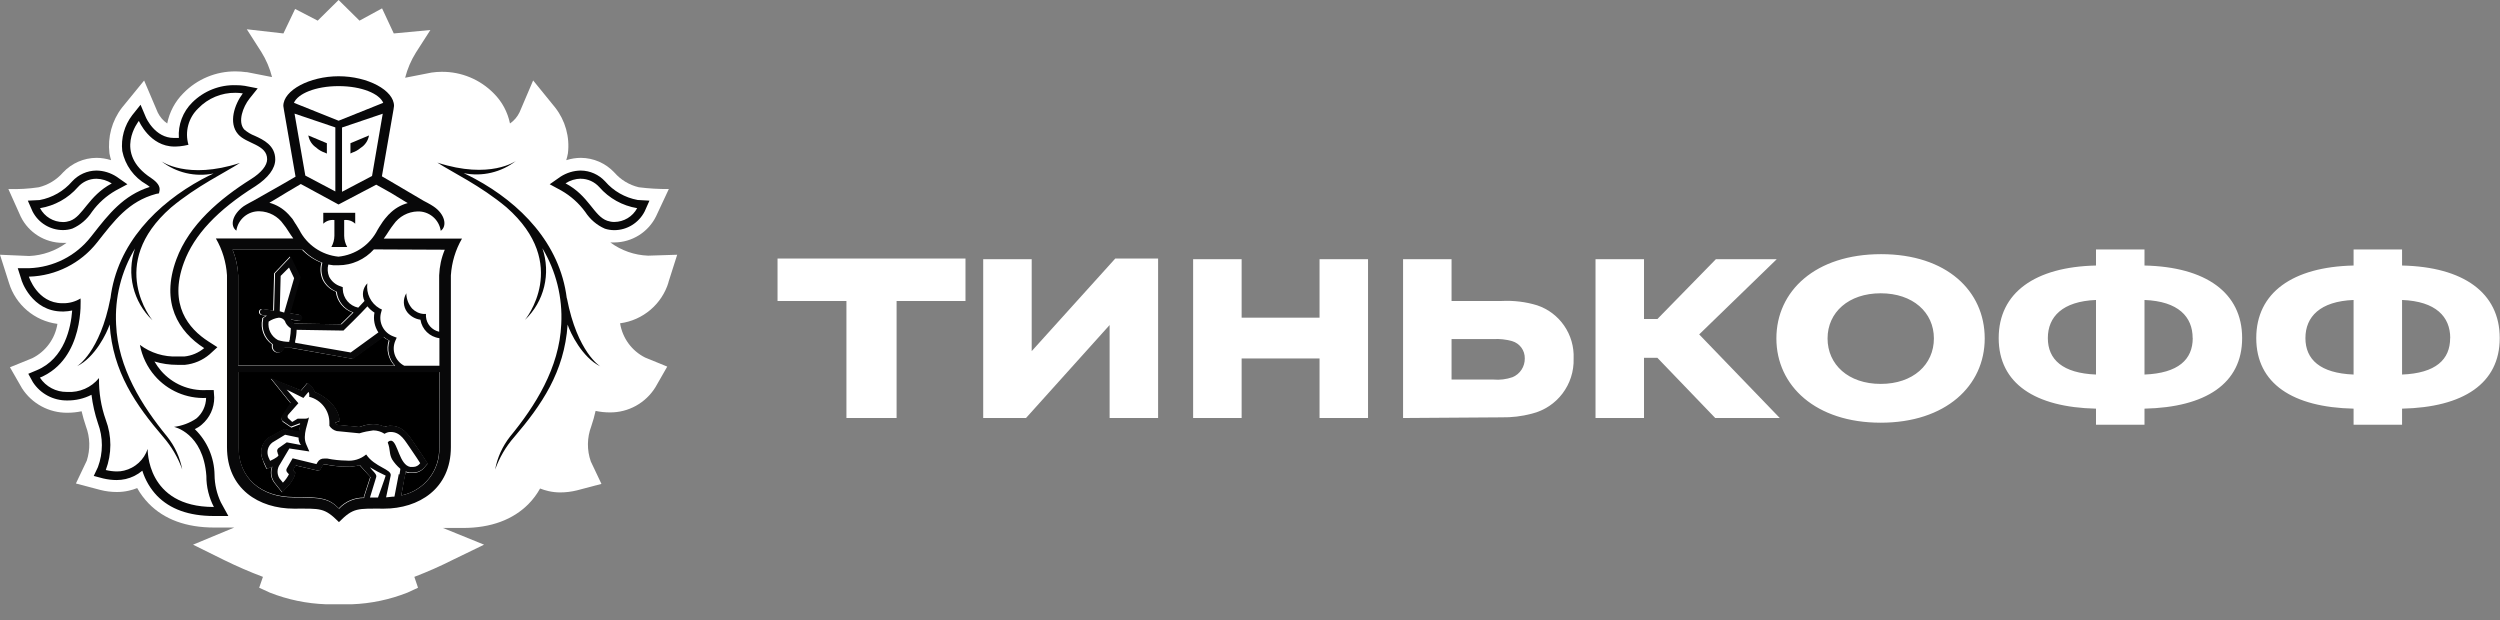 <svg width="258" height="64" viewBox="0 0 258 64" fill="none" xmlns="http://www.w3.org/2000/svg">
<rect x="0" y="0" width="258" height="64" fill="#808080" stroke="none"/>
<path d="M68.963 29.188L69.886 26.289L66.883 26.384C65.477 26.332 64.123 25.858 62.984 25.021H63.389C65.218 25.012 66.892 23.968 67.703 22.329L69.023 19.508C67.988 19.516 66.952 19.456 65.926 19.326C64.942 19.093 64.062 18.559 63.398 17.799C62.5 16.842 61.258 16.298 59.947 16.29C59.438 16.29 58.928 16.376 58.437 16.531C58.506 16.298 58.566 16.065 58.609 15.824C58.816 14.141 58.342 12.441 57.298 11.104L55.02 8.3L53.622 11.579C53.398 12.044 53.062 12.45 52.63 12.743C52.389 11.57 51.819 10.5 50.974 9.655C49.559 8.205 47.617 7.394 45.59 7.411C45.236 7.411 44.882 7.437 44.537 7.489L41.811 8.024C42.044 7.109 42.415 6.238 42.915 5.436L44.416 3.097L40.637 3.451L39.429 0.863L37.1 2.131L34.943 0L32.786 2.131L30.456 0.923L29.248 3.451L25.47 3.02L26.971 5.367C27.471 6.169 27.842 7.04 28.075 7.955L25.487 7.446H25.401C25.038 7.394 24.676 7.368 24.313 7.368C22.286 7.351 20.345 8.162 18.93 9.611C18.075 10.466 17.489 11.553 17.256 12.743C16.842 12.459 16.505 12.07 16.281 11.613L14.874 8.309L12.579 11.121C11.553 12.459 11.095 14.15 11.294 15.824C11.337 16.065 11.397 16.298 11.466 16.531C10.975 16.376 10.466 16.29 9.957 16.29C8.645 16.298 7.403 16.842 6.505 17.799C5.85 18.55 4.978 19.085 4.003 19.326C2.968 19.482 1.915 19.542 0.863 19.508L2.148 22.372C2.959 24.011 4.633 25.055 6.462 25.064H6.868C5.746 25.884 4.409 26.358 3.02 26.419L0 26.289L0.923 29.188C1.613 31.457 3.572 33.122 5.927 33.424C5.686 34.952 4.719 36.272 3.339 36.962L1.027 37.902L2.269 40.068C3.296 41.664 5.065 42.613 6.954 42.596C7.446 42.596 7.938 42.544 8.421 42.441C8.542 42.967 8.697 43.493 8.869 44.002C9.301 45.141 9.327 46.384 8.956 47.54L7.834 49.895L10.345 50.559C10.906 50.706 11.492 50.775 12.07 50.775C12.485 50.775 12.89 50.732 13.296 50.637C13.589 50.568 13.882 50.482 14.158 50.37C14.478 50.948 14.883 51.483 15.34 51.957C16.945 53.605 19.223 54.442 22.113 54.442H24.175L19.922 56.211L23.149 57.807C24.451 58.445 25.78 59.023 27.135 59.532L26.747 60.654L27.86 61.163C29.706 61.888 31.664 62.293 33.649 62.362H36.297C38.273 62.293 40.223 61.879 42.061 61.154L43.139 60.654L42.76 59.532C44.132 59.006 45.478 58.411 46.789 57.746L49.956 56.211L45.711 54.485H47.781C50.672 54.485 52.958 53.622 54.554 52C55.02 51.526 55.417 50.991 55.736 50.413C56.012 50.525 56.306 50.611 56.599 50.68C57.005 50.775 57.41 50.818 57.824 50.818C58.402 50.818 58.989 50.741 59.55 50.603L62.069 49.938L60.973 47.626C60.559 46.453 60.577 45.167 61.016 44.002C61.198 43.476 61.344 42.941 61.465 42.406C61.948 42.51 62.449 42.561 62.941 42.561C64.847 42.579 66.624 41.595 67.634 39.973L68.859 37.833L66.581 36.901C65.201 36.211 64.235 34.891 63.993 33.364C66.349 33.053 68.307 31.397 68.997 29.119L68.963 29.188V29.188Z" fill="white"/>
<path d="M45.311 38.351H24.604V46.116C24.604 49.309 26.908 51.293 30.316 51.293C33.163 51.293 33.913 51.405 34.966 52.458C35.63 51.741 36.571 51.336 37.554 51.353V51.232L38.21 49.213L37.097 47.997C36.648 48.135 36.182 48.187 35.717 48.161C35.018 48.152 34.328 48.083 33.646 47.945H33.43C33.335 47.945 33.335 47.945 33.31 47.997L33.18 48.213L32.947 48.601L32.498 48.497L30.505 48.032L30.229 48.48V48.532L30.471 48.799L30.367 49.145C30.186 49.567 29.927 49.947 29.599 50.275L29.099 50.81L28.642 50.24L28.305 49.817C27.943 49.343 27.857 48.722 28.064 48.161L27.503 48.394L27.253 47.842L27.115 47.453C26.761 46.634 27.028 45.685 27.744 45.167L29.349 44.304L30.876 44.606C30.876 44.46 30.971 43.933 31.015 43.804H30.928L30.065 44.132L29.203 43.545C29.03 43.373 29.021 43.088 29.203 42.907L30.022 41.664L27.943 39.076L31.058 40.301L31.273 40.042L31.705 39.524L32.197 39.99C32.326 40.12 32.412 40.275 32.455 40.456C33.318 40.801 34.914 41.811 35.044 43.45L34.552 43.648C34.612 43.735 34.69 43.804 34.785 43.847L37.063 44.071L37.27 44.011C37.658 43.864 38.072 43.786 38.486 43.778C38.9 43.778 39.306 43.873 39.677 44.054C39.841 43.994 40.022 43.959 40.195 43.95H40.307C41.523 43.95 42.136 44.865 42.619 45.59L42.869 45.952C43.292 46.556 43.853 47.436 43.879 47.471L44.129 47.859L43.818 48.221C43.533 48.601 43.085 48.817 42.61 48.817C42.472 48.825 42.334 48.825 42.196 48.817C42.075 48.791 41.955 48.756 41.834 48.705C41.834 48.825 41.834 48.972 41.765 49.093L41.411 51.129C43.758 50.654 45.414 48.549 45.319 46.151L45.311 38.351V38.351ZM24.578 37.721H40.704C40.048 37.031 39.824 36.039 40.117 35.133C39.901 35.029 39.694 34.891 39.513 34.736C38.883 35.202 36.925 36.599 36.459 36.953L36.355 37.022L30.022 35.901H29.893C29.686 35.909 29.479 35.909 29.272 35.901C29.211 36.185 28.961 36.384 28.676 36.384H28.573C28.236 36.324 28.003 36.004 28.055 35.668V35.53C27.235 34.943 26.847 33.925 27.063 32.941V32.829L27.158 32.76C27.158 32.76 27.279 32.674 27.442 32.579L26.985 32.51C26.813 32.475 26.701 32.32 26.727 32.148C26.752 31.975 26.908 31.863 27.08 31.889H27.089L28.185 32.061L28.288 28.205L29.919 26.479L30.937 28.619L29.867 32.329L30.833 32.484C31.006 32.519 31.118 32.674 31.092 32.846C31.066 33.002 30.937 33.105 30.782 33.105H30.73L29.945 32.976V33.036C30.031 33.191 30.16 33.312 30.324 33.39L35.147 33.468L36.381 32.251C35.441 31.923 34.768 31.095 34.656 30.103C34.051 29.87 33.56 29.421 33.284 28.843C33.051 28.299 33.008 27.687 33.172 27.117C32.412 26.816 31.722 26.358 31.161 25.771H24C24.345 26.617 24.544 27.514 24.578 28.42V37.721V37.721Z" fill="black"/>
<path d="M80.242 31.06H87.352V43.139H92.528V31.06H99.638V26.677H80.242V31.06ZM106.471 36.237V26.746H101.467V43.139H105.884L114.512 33.545V43.139H119.516V26.677H115.099L106.471 36.237V36.237ZM136.177 32.786H128.136V26.746H123.131V43.139H128.136V36.996H136.177V43.139H141.181V26.746H136.177V32.786V32.786ZM158.635 31.509C157.453 31.146 156.211 31 154.977 31.06H149.8V26.746H144.797V43.139L154.942 43.07C156.004 43.087 157.056 42.967 158.084 42.691C160.689 42.052 162.484 39.68 162.398 36.996C162.501 34.537 160.973 32.294 158.635 31.509V31.509ZM156.082 38.929C155.451 39.145 154.779 39.231 154.114 39.17H149.8V34.995H154.114C154.762 34.952 155.417 35.029 156.047 35.202C156.841 35.435 157.376 36.168 157.358 36.996C157.367 37.842 156.867 38.61 156.082 38.929V38.929ZM183.362 26.746H177.082L171.043 32.924H169.662V26.746H164.658V43.139H169.662V36.927H171.043L177.013 43.139H183.673L175.356 34.511L183.362 26.746Z" fill="white"/>
<path d="M194.126 26.229C187.361 26.229 183.323 30.025 183.323 34.926C183.323 39.826 187.396 43.623 194.09 43.623C200.786 43.623 204.823 39.826 204.823 34.926C204.823 30.025 200.889 26.229 194.126 26.229V26.229ZM194.09 39.619C190.744 39.619 188.604 37.618 188.604 34.926C188.604 32.234 190.778 30.267 194.09 30.267C197.404 30.267 199.578 32.234 199.578 34.926C199.578 37.618 197.438 39.619 194.09 39.619ZM221.312 27.402V25.746H216.307V27.402C210.026 27.54 206.265 30.198 206.265 34.891C206.265 39.585 210.026 42.035 216.307 42.173V43.83H221.312V42.173C227.627 42.035 231.389 39.585 231.389 34.891C231.389 30.198 227.635 27.54 221.312 27.402V27.402ZM216.307 38.653C212.856 38.515 211.337 37.1 211.337 34.891C211.337 32.682 212.856 31.095 216.307 30.957V38.653ZM221.312 38.653V30.957C224.798 31.095 226.281 32.682 226.281 34.891H226.29C226.29 37.1 224.806 38.515 221.312 38.653ZM247.893 27.402V25.746H242.89V27.402C236.609 27.54 232.846 30.198 232.846 34.891C232.846 39.585 236.609 42.035 242.89 42.173V43.83H247.893V42.173C254.21 42.035 257.972 39.585 257.972 34.891C257.972 30.198 254.21 27.54 247.893 27.402V27.402ZM242.89 38.653C239.439 38.515 237.92 37.1 237.92 34.891C237.92 32.682 239.439 31.095 242.89 30.957V38.653ZM252.855 34.891C252.855 37.1 251.38 38.515 247.893 38.653V30.957C251.38 31.095 252.864 32.682 252.864 34.891H252.855ZM31.196 41.742C31.093 41.742 30.998 41.819 30.989 41.923V41.931C30.98 42.044 31.067 42.147 31.179 42.156H31.187C31.308 42.156 31.395 42.061 31.395 41.949C31.395 41.828 31.308 41.742 31.196 41.742ZM31.188 41.733C31.196 41.733 31.196 41.742 31.196 41.742C31.205 41.742 31.205 41.733 31.213 41.733H31.188ZM45.285 55.883L44.095 55.426L44.423 54.192L44.785 52.846C43.154 53.683 41.446 54.356 39.686 54.856C38.823 55.098 38.202 55.21 38.202 55.21V56.081C37.141 56.254 36.071 56.349 34.992 56.357H34.897C33.819 56.349 32.749 56.254 31.688 56.081V55.218C31.688 55.218 31.058 55.098 30.195 54.856C28.435 54.356 26.727 53.683 25.096 52.846L25.45 54.192L25.786 55.426L24.587 55.883L23.293 56.375C25.07 57.298 26.925 58.066 28.841 58.67L28.383 59.912C30.463 60.706 32.689 61.094 34.915 61.042H34.966C37.193 61.094 39.419 60.706 41.498 59.912L41.049 58.67C42.956 58.066 44.811 57.298 46.588 56.375L45.285 55.883ZM24.734 56.452L26.666 55.805L26.088 53.907C27.357 54.537 28.668 55.063 30.023 55.477L29.074 58.066C27.581 57.669 26.123 57.125 24.734 56.452V56.452ZM34.992 60.43L34.949 60.395C33.051 60.386 31.162 60.128 29.332 59.627L30.497 56.469C31.947 56.832 33.439 57.03 34.941 57.039H35.035C36.537 57.022 38.029 56.832 39.479 56.469L40.644 59.627C38.806 60.145 36.899 60.413 34.992 60.43V60.43ZM40.877 58.117V58.092L39.927 55.503C41.282 55.089 42.593 54.563 43.862 53.933L43.284 55.831L45.242 56.487C43.844 57.169 42.378 57.721 40.877 58.117ZM34.941 6.635C36.89 6.583 38.806 7.17 40.393 8.3C40.643 7.023 41.118 5.798 41.8 4.685L39.841 4.909L38.823 2.726L36.847 3.744L34.941 1.855L33.034 3.744L31.058 2.726L30.04 4.909L28.081 4.685C28.763 5.798 29.237 7.023 29.488 8.3C31.075 7.17 32.99 6.583 34.941 6.635V6.635ZM29.954 5.669L30.497 5.729L30.73 5.237L31.412 3.77L32.68 4.426L33.172 4.676L33.569 4.314L34.941 2.925L36.312 4.314L36.709 4.702L37.201 4.452L38.461 3.796L39.151 5.263L39.384 5.755L39.927 5.694L40.445 5.634C40.238 6.109 40.057 6.6 39.91 7.101C36.795 5.505 33.094 5.505 29.979 7.101C29.833 6.6 29.652 6.109 29.445 5.634L29.954 5.669V5.669ZM60.531 24.443L60.298 24.158C58.693 22.113 57.166 20.172 54.44 19.283C54.552 19.188 54.664 19.102 54.785 19.024C56.079 18.291 56.993 17.031 57.287 15.573C57.434 14.253 57.062 12.933 56.251 11.881L55.389 10.802L54.845 12.088C54.845 12.165 53.887 14.227 51.955 14.227H51.385C51.489 12.873 50.997 11.535 50.039 10.569C48.875 9.379 47.27 8.714 45.605 8.723C45.294 8.723 44.983 8.749 44.681 8.792L43.361 9.051L44.181 10.129C44.819 10.992 45.398 12.485 44.716 13.287C44.388 13.572 44.017 13.796 43.612 13.951C42.749 14.357 41.506 14.935 41.506 16.384C41.506 17.325 42.24 18.308 43.56 19.145C47.451 21.613 49.858 24.158 50.902 27.023C52.516 31.388 50.41 33.873 48.366 35.184L47.451 35.771L48.253 36.505C48.97 37.117 49.849 37.497 50.79 37.592H51.575C52.377 37.592 53.171 37.48 53.939 37.247C53.749 37.583 53.517 37.902 53.266 38.196C52.102 39.55 50.376 40.292 48.59 40.197H47.822L47.762 40.965C47.753 42.044 48.228 43.062 49.047 43.761C49.263 43.95 49.504 44.106 49.763 44.227C48.486 45.469 47.762 47.169 47.736 48.955C47.736 49.93 47.511 50.896 47.089 51.776L46.226 53.07H47.762C50.298 53.07 52.239 52.371 53.585 50.982C54.284 50.249 54.802 49.36 55.104 48.394C55.604 48.817 56.191 49.11 56.83 49.257C57.132 49.326 57.442 49.36 57.753 49.36C58.219 49.36 58.685 49.3 59.133 49.196L60.117 48.937L59.685 48.023C59.142 46.565 59.142 44.951 59.685 43.493C60.005 42.544 60.229 41.56 60.35 40.56C61.126 40.956 61.989 41.155 62.861 41.146C64.293 41.164 65.63 40.456 66.406 39.257L66.881 38.394L66.018 38.032C63.128 36.833 62.489 33.606 62.36 31.863C62.645 31.923 62.929 31.958 63.223 31.966L63.464 32.13C66.605 32.13 67.657 28.929 67.701 28.791L68.055 27.661H66.872C64.388 27.575 62.067 26.401 60.531 24.443V24.443ZM63.473 31.259H63.352C62.722 31.267 62.101 31.095 61.566 30.767C61.566 30.767 61.109 37.005 65.759 38.938V38.964C65.147 39.895 64.094 40.448 62.981 40.43C61.721 40.508 60.505 39.973 59.711 38.998C59.737 40.465 59.496 41.931 59.004 43.312C58.374 44.977 58.374 46.824 59.004 48.489C58.615 48.584 58.227 48.635 57.83 48.635C57.589 48.635 57.339 48.609 57.106 48.549C55.958 48.273 55.044 47.428 54.672 46.315C54.672 46.315 54.854 52.302 47.874 52.302H47.822C48.348 51.301 48.624 50.188 48.616 49.058C48.918 44.632 51.92 44.002 51.92 44.002C51.092 43.899 50.307 43.605 49.617 43.139C48.987 42.613 48.624 41.837 48.607 41.017C50.626 41.103 52.576 40.266 53.896 38.731C54.69 37.825 55.216 36.72 55.44 35.538C54.327 36.375 52.956 36.798 51.566 36.737H50.859C50.108 36.66 49.392 36.367 48.814 35.875C51.472 34.149 53.335 31.198 51.687 26.721C50.359 23.131 47.175 20.448 43.974 18.429C42.913 17.773 42.274 17.031 42.274 16.393C42.274 14.892 44.405 14.848 45.285 13.805C46.295 12.631 45.665 10.733 44.785 9.594C45.035 9.551 45.294 9.534 45.544 9.534C46.985 9.517 48.374 10.095 49.375 11.13C50.393 12.096 50.781 13.554 50.393 14.9L50.859 14.995C51.144 15.047 51.428 15.073 51.722 15.082H51.912C54.44 15.082 55.578 12.433 55.578 12.433C55.578 12.433 58.27 15.746 54.31 18.334C53.629 18.774 53.327 19.197 53.447 19.628L53.508 19.913L53.792 19.965C56.666 20.741 58.106 22.726 59.892 24.978C61.584 27.126 64.137 28.42 66.872 28.515H66.924C66.924 28.515 66.061 31.259 63.473 31.259V31.259Z" fill="white"/>
<path d="M57.939 19.671C58.906 20.223 59.742 20.974 60.398 21.871C60.89 22.631 61.589 23.235 62.417 23.597C62.728 23.7 63.064 23.752 63.392 23.752C64.712 23.752 65.92 23.002 66.524 21.828L67.024 20.707L65.808 20.638C64.496 20.396 63.314 19.723 62.443 18.713C61.796 18.015 60.89 17.609 59.932 17.601C59.19 17.609 58.474 17.834 57.853 18.23L56.731 19.015L57.939 19.671ZM59.958 18.438L59.932 18.446C60.666 18.446 61.356 18.765 61.848 19.309C62.857 20.465 64.237 21.233 65.756 21.483C65.29 22.355 64.384 22.898 63.392 22.907C63.151 22.907 62.909 22.864 62.676 22.786C61.278 22.311 60.786 20.198 58.362 18.921C58.837 18.61 59.389 18.446 59.958 18.438V18.438ZM58.509 30.793L58.491 30.775C57.784 25.081 53.651 20.965 49.053 18.472C48.63 18.239 48.233 18.049 47.853 17.868C49.751 18.256 51.727 17.79 53.254 16.6C53.254 16.6 50.588 18.558 45.135 16.781C46.645 17.764 49.579 19.145 52.262 21.388C58.957 27.272 54.169 33.019 54.169 33.019C56.17 31.12 56.869 28.221 55.972 25.616C57.387 27.971 58.069 30.698 57.922 33.441C57.732 37.962 55.221 41.914 52.633 45.063C51.857 46.055 51.322 47.22 51.097 48.462C51.537 47.229 52.202 46.09 53.065 45.106C55.869 41.819 58.241 38.411 58.578 33.502C58.871 34.364 60.062 36.875 61.96 37.816C61.96 37.816 59.578 36.383 58.509 30.793V30.793ZM22.789 51.836C22.375 50.956 22.151 49.99 22.142 49.015C22.116 47.229 21.383 45.529 20.106 44.287C20.365 44.166 20.606 44.011 20.822 43.821C21.642 43.122 22.116 42.104 22.108 41.025L22.056 40.257H21.279C19.502 40.344 17.776 39.61 16.612 38.256C16.361 37.962 16.137 37.643 15.939 37.307C16.706 37.54 17.5 37.652 18.303 37.652H19.088C20.028 37.557 20.917 37.177 21.633 36.565L22.435 35.831L21.521 35.245C19.467 33.933 17.371 31.448 18.984 27.083C20.028 24.244 22.435 21.681 26.361 19.214C27.681 18.351 28.406 17.393 28.406 16.453C28.406 15.004 27.189 14.425 26.301 14.02C25.895 13.865 25.524 13.64 25.197 13.356C24.506 12.553 25.084 11.026 25.731 10.198L26.594 9.119L25.265 8.86C24.963 8.809 24.653 8.791 24.342 8.791C22.66 8.74 21.038 9.387 19.847 10.569C18.872 11.527 18.363 12.872 18.458 14.236H17.94C15.999 14.236 15.084 12.182 15.05 12.096L14.506 10.81L13.644 11.889C12.841 12.941 12.47 14.262 12.617 15.582C12.91 17.04 13.816 18.299 15.11 19.033C15.231 19.11 15.352 19.197 15.456 19.292C12.729 20.154 11.202 22.122 9.597 24.166L9.364 24.46C7.829 26.418 5.499 27.592 3.014 27.678H1.832L2.194 28.808C2.194 28.946 3.282 32.147 6.431 32.147H6.586C6.879 32.139 7.164 32.104 7.449 32.044C7.319 33.769 6.681 37.013 3.782 38.213L2.919 38.575L3.394 39.438C4.17 40.637 5.508 41.345 6.94 41.327C7.811 41.336 8.665 41.138 9.442 40.741C9.563 41.741 9.787 42.725 10.106 43.674C10.65 45.132 10.65 46.745 10.106 48.204L9.675 49.118L10.658 49.377C11.107 49.481 11.573 49.541 12.039 49.541C12.35 49.541 12.66 49.506 12.962 49.438C13.601 49.291 14.187 48.998 14.688 48.575C14.99 49.541 15.507 50.43 16.206 51.163C17.561 52.552 19.502 53.242 22.03 53.251H23.566L22.789 51.836V51.836ZM22.047 52.319C15.067 52.319 15.24 46.331 15.24 46.331C14.869 47.444 13.954 48.29 12.807 48.566C12.574 48.626 12.323 48.652 12.082 48.652C11.685 48.652 11.297 48.6 10.917 48.506C11.547 46.84 11.547 44.994 10.917 43.329C10.425 41.949 10.193 40.482 10.218 39.015C9.425 39.99 8.208 40.525 6.948 40.447H6.905C5.784 40.464 4.731 39.904 4.118 38.972C8.769 37.039 8.312 30.801 8.312 30.801C7.777 31.129 7.155 31.302 6.526 31.293H6.431C3.842 31.293 2.98 28.549 2.98 28.549H3.031C5.766 28.463 8.329 27.169 10.02 25.02C11.797 22.769 13.247 20.784 16.12 20.008L16.405 19.956L16.465 19.671C16.543 19.231 16.241 18.808 15.602 18.377C11.642 15.789 14.334 12.476 14.334 12.476C14.334 12.476 15.456 15.124 18.001 15.124H18.122C18.415 15.116 18.7 15.09 18.984 15.038L19.45 14.943C19.053 13.597 19.45 12.139 20.468 11.173C21.469 10.137 22.858 9.559 24.299 9.577C24.549 9.577 24.808 9.594 25.058 9.637C24.195 10.784 23.557 12.683 24.567 13.847C25.429 14.857 27.569 14.9 27.569 16.436C27.569 17.074 26.974 17.816 25.913 18.481C22.703 20.5 19.519 23.183 18.199 26.772C16.551 31.25 18.415 34.227 21.072 35.926C20.494 36.409 19.778 36.711 19.027 36.789H18.311C16.922 36.849 15.55 36.427 14.437 35.59C14.662 36.772 15.188 37.876 15.973 38.782C17.293 40.309 19.252 41.155 21.271 41.068C21.253 41.888 20.891 42.664 20.261 43.191C19.571 43.657 18.786 43.95 17.958 44.054C17.958 44.054 20.969 44.666 21.297 49.11C21.288 50.24 21.564 51.353 22.09 52.354L22.047 52.319V52.319Z" fill="#080809"/>
<path d="M6.486 23.744H6.495C6.823 23.744 7.159 23.692 7.47 23.589C8.298 23.226 8.997 22.622 9.489 21.863C10.136 20.966 10.973 20.215 11.939 19.663L13.147 19.016L12.025 18.231C11.404 17.834 10.688 17.609 9.955 17.601C8.997 17.609 8.091 18.015 7.444 18.722C6.581 19.723 5.391 20.405 4.088 20.646L2.871 20.707L3.363 21.828C3.967 23.002 5.166 23.735 6.486 23.744V23.744ZM8.039 19.309C8.522 18.765 9.213 18.446 9.946 18.446C10.507 18.455 11.059 18.628 11.534 18.929C9.092 20.232 8.583 22.32 7.22 22.795C6.995 22.872 6.754 22.916 6.512 22.916C5.511 22.916 4.597 22.363 4.131 21.483C5.649 21.233 7.03 20.465 8.039 19.309V19.309ZM11.982 33.476C11.836 30.733 12.509 28.006 13.932 25.651C13.035 28.256 13.734 31.155 15.736 33.053C15.736 33.053 10.938 27.307 17.642 21.423C20.326 19.18 23.25 17.799 24.76 16.816C19.308 18.593 16.642 16.634 16.642 16.634C18.169 17.825 20.136 18.291 22.034 17.903C21.654 18.084 21.257 18.282 20.834 18.507C16.236 21.009 12.077 25.124 11.396 30.819V30.776C10.326 36.367 7.945 37.799 7.945 37.799C9.834 36.867 11.033 34.347 11.318 33.485C11.637 38.403 14.036 41.811 16.84 45.089C17.694 46.073 18.367 47.212 18.807 48.446C18.574 47.212 18.039 46.047 17.254 45.063C14.666 41.914 12.164 37.963 11.982 33.476ZM33.362 23.088C33.664 22.795 34.087 22.657 34.51 22.709V24.339C34.501 24.745 34.397 25.133 34.199 25.487H35.83C35.631 25.133 35.528 24.745 35.519 24.339V22.709C35.933 22.657 36.356 22.795 36.658 23.088V21.958H33.362V23.088V23.088ZM32.681 15.263H32.663C32.914 15.478 33.207 15.651 33.526 15.754L33.733 15.849V14.78L31.818 13.977C31.913 14.512 32.223 14.978 32.681 15.263V15.263ZM37.228 15.254L37.219 15.263C37.676 14.978 37.987 14.512 38.082 13.977L36.166 14.78V15.841L36.365 15.746C36.684 15.642 36.977 15.47 37.228 15.254V15.254Z" fill="#080809"/>
<path d="M40.663 10.932C40.663 9.318 37.946 7.869 34.952 7.869C31.958 7.869 29.24 9.318 29.24 10.932L29.3 11.328L30.5 18.231L29.3 18.93L26.169 20.707C26.169 20.707 25.47 21.069 25.142 21.285C23.96 22.148 23.71 23.304 24.391 23.804C24.564 22.631 25.59 21.768 26.781 21.803C27.773 21.829 28.697 22.329 29.257 23.149C29.43 23.356 29.585 23.58 29.723 23.804C29.904 24.098 30.086 24.357 30.267 24.607H22.277C22.95 25.763 23.339 27.066 23.425 28.403V46.151C23.425 50.465 26.729 52.492 30.327 52.492C33.088 52.492 33.459 52.363 34.978 53.881C36.496 52.363 36.867 52.492 39.628 52.492C43.2 52.492 46.53 50.447 46.53 46.151V28.42C46.617 27.083 47.005 25.78 47.678 24.624H39.602C39.783 24.374 39.965 24.115 40.146 23.822C40.292 23.597 40.448 23.373 40.612 23.166C41.181 22.346 42.104 21.846 43.096 21.82C44.287 21.785 45.314 22.648 45.486 23.822C46.177 23.33 45.926 22.096 44.736 21.302C44.416 21.078 43.718 20.724 43.718 20.724L40.612 18.895L39.412 18.196L40.612 11.294L40.663 10.932ZM30.396 11.725L34.607 13.149V19.758L31.509 18.119L30.396 11.725V11.725ZM24.003 25.771H31.259C31.82 26.358 32.51 26.824 33.269 27.117C33.105 27.687 33.148 28.299 33.381 28.843C33.658 29.421 34.149 29.87 34.753 30.103C34.865 31.095 35.538 31.923 36.479 32.251C35.961 32.777 35.452 33.269 35.245 33.468L30.422 33.39C30.258 33.312 30.129 33.191 30.043 33.036V32.976L30.828 33.105H30.879C31.035 33.105 31.164 33.002 31.19 32.846C31.216 32.674 31.104 32.519 30.931 32.484L29.965 32.329L31.035 28.619L30.017 26.479L28.386 28.205L28.282 32.061L27.187 31.889C27.014 31.854 26.859 31.966 26.824 32.139V32.148C26.798 32.32 26.911 32.475 27.083 32.51L27.54 32.579C27.377 32.674 27.264 32.743 27.256 32.76L27.161 32.829V32.941C26.945 33.925 27.342 34.943 28.153 35.53V35.668C28.101 36.004 28.334 36.324 28.671 36.384H28.774C29.059 36.384 29.309 36.185 29.369 35.901C29.577 35.909 29.775 35.909 29.982 35.901H30.111L36.436 37.048L36.539 36.979C37.04 36.625 38.964 35.254 39.594 34.762C39.775 34.917 39.982 35.055 40.197 35.159C39.904 36.065 40.128 37.057 40.784 37.747H24.581V28.42C24.547 27.514 24.348 26.617 24.003 25.771V25.771ZM39.05 34.304C38.394 34.788 36.781 35.961 36.194 36.375L30.457 35.374V35.219C30.552 34.831 30.603 34.434 30.612 34.037L35.444 34.115L35.538 34.02C35.616 33.942 37.143 32.467 37.92 31.613C38.127 31.871 38.368 32.087 38.645 32.26C38.507 32.967 38.653 33.701 39.05 34.304V34.304ZM29.464 33.269V33.295C29.594 33.537 29.784 33.744 30.017 33.882C30.008 34.236 29.973 34.581 29.913 34.926C29.913 35.003 29.913 35.081 29.853 35.159V35.279C29.456 35.279 29.067 35.219 28.688 35.098C27.998 34.727 27.609 33.968 27.722 33.191C28.032 32.976 28.386 32.838 28.757 32.786C29.076 32.777 29.361 32.967 29.464 33.269V33.269ZM28.869 32.122L28.964 28.472L29.827 27.609L30.353 28.705L29.326 32.26L28.869 32.122ZM39.007 51.345H38.179L38.826 49.231C38.929 48.937 38.394 48.558 38.17 48.221C38.696 48.541 39.24 48.825 39.801 49.084C39.801 49.153 39.007 51.345 39.007 51.345ZM41.224 48.98L41.155 48.92L40.707 51.25C40.422 51.25 40.12 51.31 39.844 51.327L40.318 49.084C40.456 48.42 38.67 48.221 37.79 46.901C37.212 47.384 36.47 47.609 35.728 47.531C35.073 47.522 34.425 47.453 33.787 47.324C33.675 47.315 33.563 47.315 33.45 47.324C33.183 47.307 32.924 47.445 32.786 47.678L32.657 47.894L30.198 47.298L29.611 48.316C29.516 48.454 29.533 48.644 29.654 48.765L29.818 48.946C29.654 49.265 29.447 49.559 29.197 49.809L28.835 49.36C28.558 48.911 28.584 48.334 28.895 47.911L29.861 46.28L31.923 46.591L31.604 45.857C31.173 44.891 31.828 43.657 31.898 42.95C31.898 43.165 31.673 43.209 31.449 43.209H30.854C30.81 43.2 30.759 43.2 30.715 43.209L30.155 43.545L29.715 43.139C29.646 43.01 29.672 42.855 29.775 42.76L30.793 41.612L29.585 40.206L31.311 41.069L31.828 40.448C31.967 40.586 31.906 40.948 31.906 40.948C33.157 41.259 34.029 42.398 33.994 43.692V43.942C34.167 44.218 34.443 44.408 34.753 44.486L37.092 44.718C37.557 44.572 38.032 44.477 38.515 44.416C38.929 44.416 39.343 44.546 39.688 44.77C39.852 44.658 40.051 44.589 40.249 44.58H40.327C41.371 44.58 41.811 45.529 42.372 46.306C42.794 46.901 43.364 47.799 43.364 47.799C43.2 48.04 42.933 48.187 42.639 48.187C42.536 48.195 42.441 48.195 42.337 48.187C41.216 47.98 41.052 45.667 40.413 45.486H40.31C40.189 45.486 40.077 45.555 40.016 45.667C40.31 46.453 40.137 46.772 40.456 47.393C40.689 47.764 40.983 48.101 41.319 48.385C41.319 48.385 41.276 48.73 41.224 48.98V48.98ZM28.654 46.72H28.636L28.74 46.987C28.671 47.22 27.877 47.557 27.877 47.557L27.704 47.177C27.48 46.634 27.644 46.013 28.118 45.659L29.421 44.865L30.81 45.158C30.802 45.434 30.888 45.702 31.052 45.926L29.594 45.65L28.731 46.254C28.593 46.375 28.567 46.565 28.654 46.72V46.72ZM45.34 46.159C45.435 48.558 43.769 50.663 41.414 51.129L41.811 49.041C41.811 48.92 41.854 48.773 41.871 48.653C41.992 48.705 42.113 48.739 42.234 48.765C42.372 48.773 42.51 48.773 42.648 48.765C43.122 48.765 43.571 48.549 43.856 48.169L44.166 47.807L43.907 47.453C43.907 47.453 43.33 46.539 42.898 45.935L42.656 45.573C42.173 44.848 41.561 43.933 40.344 43.933H40.232C40.059 43.942 39.878 43.976 39.714 44.037C39.343 43.856 38.938 43.761 38.524 43.761C38.109 43.769 37.695 43.847 37.307 43.994L37.1 44.054L34.822 43.83C34.727 43.786 34.65 43.718 34.589 43.631L35.081 43.433C34.943 41.785 33.356 40.775 32.493 40.439C32.45 40.258 32.363 40.102 32.234 39.973L31.742 39.507L31.311 40.025L31.095 40.284L27.903 38.972L29.982 41.561L29.162 42.803C28.99 42.975 28.981 43.26 29.162 43.441L30.025 44.028L30.888 43.7H30.974C30.974 43.83 30.879 44.356 30.836 44.503L29.335 44.244L27.73 45.107C26.988 45.642 26.729 46.625 27.118 47.453L27.299 47.842L27.549 48.394L28.11 48.161C27.903 48.722 27.989 49.343 28.351 49.818L28.688 50.249L29.137 50.818L29.637 50.283C29.965 49.956 30.224 49.576 30.405 49.153L30.508 48.808L30.267 48.541V48.489L30.543 48.04L32.536 48.506L32.985 48.609L33.226 48.213L33.356 47.997C33.356 47.954 33.356 47.945 33.476 47.945H33.692C34.374 48.083 35.064 48.152 35.754 48.161C36.22 48.187 36.686 48.135 37.135 47.997L38.239 49.257L37.583 51.276V51.396C36.6 51.379 35.659 51.785 34.995 52.501C33.934 51.448 33.183 51.336 30.345 51.336C26.936 51.336 24.633 49.343 24.633 46.159V38.394H45.34V46.159V46.159ZM45.901 25.771C45.547 26.608 45.357 27.506 45.322 28.42V34.236C44.572 34.072 44.011 33.433 43.959 32.665V32.398H43.7C43.252 32.363 42.838 32.156 42.527 31.837C42.147 31.397 41.94 30.845 41.932 30.267C41.561 30.871 41.595 31.647 42.027 32.217C42.363 32.639 42.855 32.924 43.39 32.993C43.545 33.994 44.347 34.77 45.348 34.9V37.747H41.725C40.776 37.264 40.379 36.134 40.801 35.159L40.94 34.848L40.62 34.727C39.585 34.365 39.015 33.252 39.343 32.199L39.412 31.941L39.171 31.828C38.265 31.302 37.764 30.275 37.911 29.24C37.437 29.723 37.316 30.456 37.618 31.06C37.445 31.259 37.221 31.492 36.971 31.751C36.065 31.561 35.409 30.776 35.374 29.852V29.637L35.176 29.559C34.65 29.404 34.218 29.041 33.968 28.558C33.804 28.162 33.77 27.713 33.882 27.299C34.054 27.333 34.227 27.359 34.4 27.376C34.572 27.385 34.753 27.385 34.926 27.376C36.324 27.376 37.652 26.772 38.584 25.737L45.901 25.771V25.771ZM40.31 19.887L41.725 20.75L42.078 20.957C41.345 21.156 40.681 21.552 40.154 22.105L40.094 22.156C39.973 22.286 39.861 22.415 39.749 22.553L39.68 22.64C39.568 22.778 39.464 22.924 39.369 23.08L39.318 23.157C39.197 23.33 39.084 23.52 38.972 23.709C38.187 25.271 36.66 26.315 34.926 26.488C33.192 26.315 31.665 25.271 30.879 23.709C30.767 23.52 30.655 23.338 30.543 23.157L30.474 23.062L30.198 22.614L30.12 22.519C30.008 22.381 29.896 22.251 29.784 22.131L29.723 22.07C29.197 21.518 28.533 21.121 27.799 20.923L28.162 20.716L29.585 19.853L31.043 18.99L34.935 21.104L38.826 19.059L40.31 19.887V19.887ZM38.394 18.162L35.297 19.792V13.158L39.499 11.734L38.394 18.162V18.162ZM34.943 12.459L30.336 10.612C30.724 9.681 32.536 8.887 34.943 8.887C37.35 8.887 39.162 9.681 39.55 10.612L34.943 12.459V12.459Z" fill="#080809"/>
</svg>
